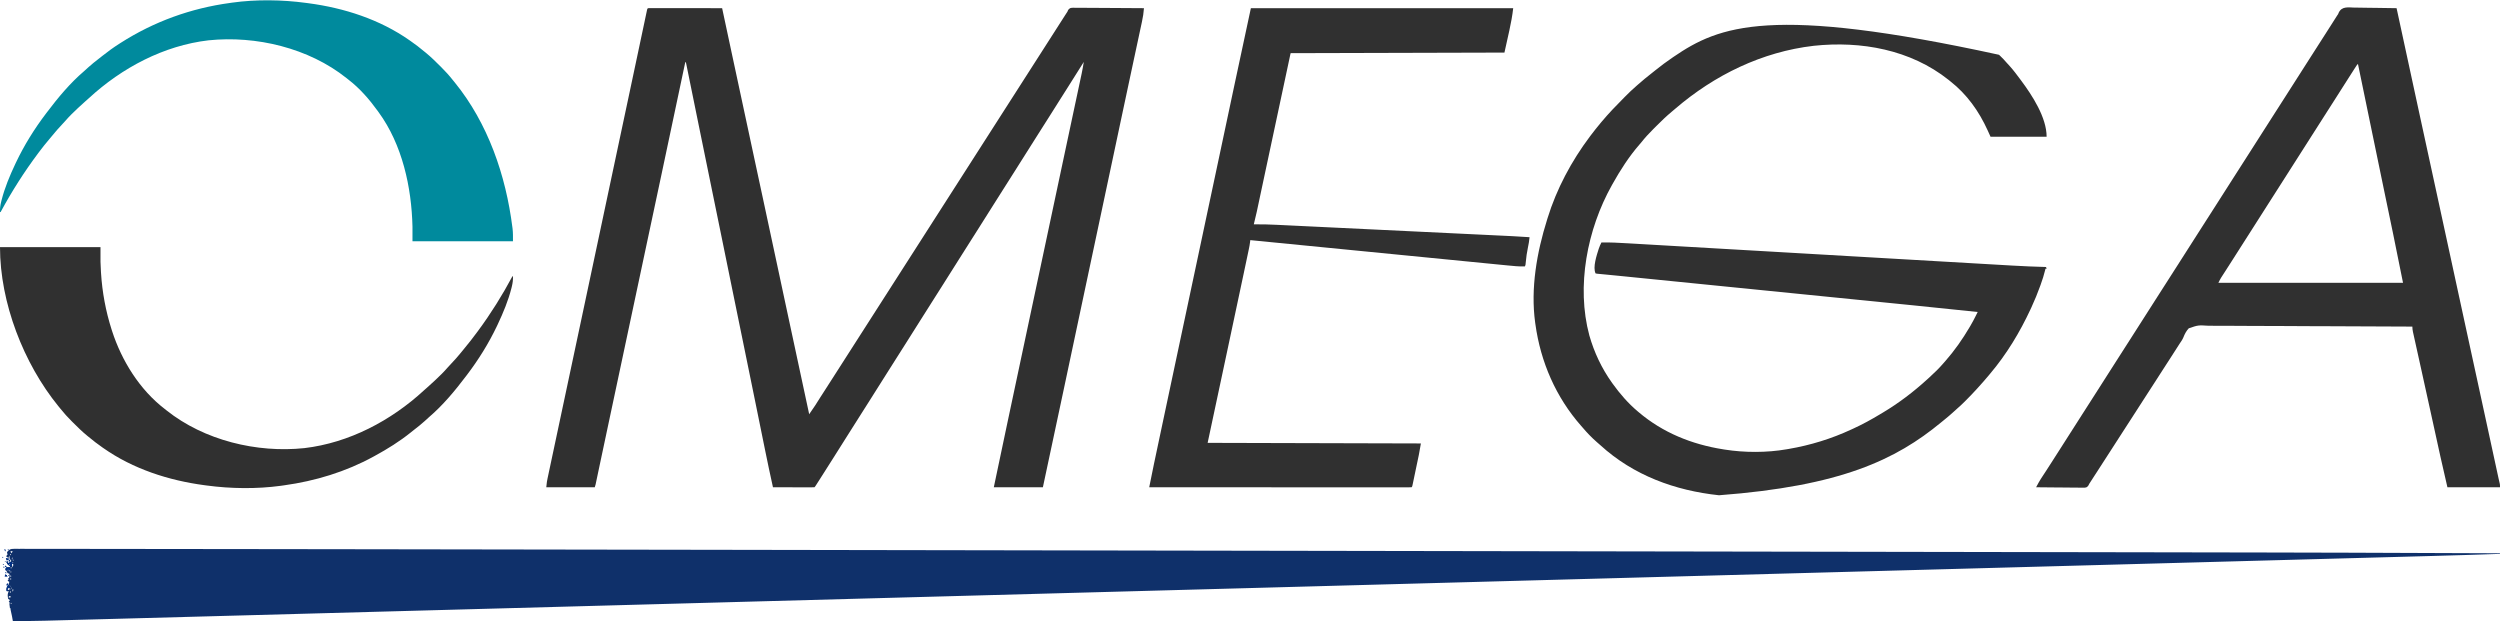 <?xml version="1.0" encoding="UTF-8"?>
<svg version="1.1" xmlns="http://www.w3.org/2000/svg" width="4279" height="1063">
<path d="M0 0 C1.009 -0.009 1.009 -0.009 2.039 -0.019 C4.307 -0.033 6.572 -0.012 8.839 0.009 C10.488 0.006 12.136 0.001 13.784 -0.007 C18.352 -0.02 22.919 -0.003 27.487 0.02 C32.475 0.039 37.463 0.029 42.451 0.023 C51.268 0.016 60.085 0.027 68.902 0.051 C82.187 0.087 95.471 0.094 108.755 0.096 C131.621 0.099 154.487 0.127 177.353 0.168 C200.838 0.21 224.323 0.241 247.809 0.26 C249.317 0.261 250.825 0.262 252.333 0.263 C258.427 0.268 264.521 0.273 270.616 0.278 C335.716 0.328 400.815 0.417 465.915 0.518 C472.205 0.528 478.495 0.538 484.785 0.548 C486.593 0.551 488.4 0.553 490.208 0.556 C529.824 0.618 569.44 0.672 609.056 0.724 C707.615 0.855 806.175 0.993 1249.26 1.742 C1315.098 1.859 1380.935 1.974 1446.773 2.087 C1451.571 2.095 1456.368 2.103 1461.165 2.112 C1481.674 2.147 1502.182 2.182 1522.69 2.217 C1576.566 2.31 1630.442 2.403 1684.318 2.496 C1685.541 2.498 1686.765 2.5 1688.026 2.502 C1766.679 2.638 1845.331 2.776 1923.983 2.914 C1925.853 2.917 1925.853 2.917 1927.76 2.921 C1969.451 2.994 2011.142 3.067 2052.833 3.141 C2090.938 3.208 2129.042 3.275 2167.147 3.342 C2169.037 3.345 2169.037 3.345 2170.966 3.349 C2291.219 3.56 2411.473 3.767 2531.727 3.973 C2538.116 3.984 2544.504 3.995 2550.893 4.006 C2552.158 4.008 2553.422 4.011 2554.724 4.013 C2557.278 4.017 2559.832 4.022 2562.385 4.026 C2566.214 4.032 2570.042 4.039 2573.87 4.046 C2600.598 4.091 2627.325 4.137 2654.052 4.183 C2657.859 4.19 2661.666 4.196 2665.472 4.203 C2743.103 4.336 2820.733 4.47 2898.363 4.605 C2900.195 4.608 2900.195 4.608 2902.064 4.611 C2958.146 4.709 3014.228 4.806 3070.309 4.904 C3076.321 4.915 3082.334 4.925 3088.346 4.936 C3090.746 4.94 3093.147 4.944 3095.547 4.948 C3100.34 4.957 3105.134 4.965 3109.927 4.973 C3112.32 4.977 3114.712 4.982 3117.105 4.986 C3118.88 4.989 3118.88 4.989 3120.691 4.992 C3127.849 5.005 3135.006 5.017 3142.163 5.03 C3195.274 5.122 3248.385 5.215 3301.496 5.306 C3303.234 5.309 3303.234 5.309 3305.008 5.312 C3316.671 5.332 3328.335 5.352 3339.999 5.372 C3345.798 5.382 3351.597 5.392 3357.396 5.402 C3358.541 5.404 3359.686 5.406 3360.866 5.408 C3413.946 5.499 3467.025 5.591 3520.105 5.684 C3521.192 5.686 3522.28 5.688 3523.4 5.69 C3547.173 5.732 3570.947 5.774 3594.72 5.817 C3603.165 5.832 3611.611 5.847 3620.056 5.862 C3622.149 5.865 3624.242 5.869 3626.335 5.873 C3656.624 5.927 3686.912 5.979 3717.201 6.03 C3762.599 6.107 3807.997 6.187 3853.396 6.271 C3854.263 6.272 3855.13 6.274 3856.024 6.276 C3935.789 6.423 4015.553 6.606 4255.232 7.619 C4255.232 7.949 4255.232 8.279 4255.232 8.619 C4214.814 10.053 4174.394 11.27 4133.966 12.36 C4125.558 12.587 4117.15 12.816 4108.742 13.045 C4092.975 13.474 4077.207 13.902 4061.44 14.329 C4045.415 14.763 4029.39 15.197 4013.366 15.633 C4012.343 15.661 4011.32 15.688 4010.266 15.717 C4005.041 15.859 3999.817 16.001 3994.592 16.143 C3956.598 17.176 3918.603 18.207 3880.609 19.237 C3842.131 20.28 3803.652 21.325 3765.174 22.37 C3763.349 22.419 3763.349 22.419 3761.487 22.47 C3750.338 22.773 3739.188 23.075 3728.038 23.378 C3700.083 24.138 3672.129 24.897 3644.174 25.656 C3642.893 25.691 3641.613 25.725 3640.293 25.761 C3577.242 27.473 3514.191 29.184 3451.139 30.894 C3428.951 31.496 3406.764 32.098 3384.576 32.7 C3383.196 32.738 3381.817 32.775 3380.395 32.814 C3316.367 34.551 3252.338 36.289 3188.31 38.027 C3184.117 38.141 3179.924 38.255 3175.731 38.368 C3150.442 39.055 3125.153 39.741 3099.864 40.428 C3036.992 42.135 2974.12 43.842 2911.248 45.548 C2909.817 45.587 2908.386 45.626 2906.911 45.666 C2814.238 48.182 2721.565 50.697 2628.892 53.211 C2627.413 53.251 2625.934 53.292 2624.41 53.333 C2576.383 54.636 2528.356 55.939 2480.329 57.242 C2433.538 58.512 2386.747 59.782 2339.956 61.051 C2337.71 61.112 2337.71 61.112 2335.419 61.174 C2193.449 65.027 2051.479 68.881 1909.509 72.735 C1901.999 72.939 1894.489 73.142 1886.98 73.346 C1876.478 73.631 1865.976 73.917 1855.474 74.202 C1827.063 74.973 1798.652 75.744 1770.241 76.516 C1764.279 76.677 1758.318 76.839 1752.357 77.001 C1661.308 79.473 1570.259 81.944 1479.21 84.416 C1477.063 84.474 1477.063 84.474 1474.873 84.533 C1407.745 86.355 1340.617 88.177 1273.489 89.999 C1270.67 90.076 1267.851 90.152 1265.032 90.229 C1239.783 90.914 1214.535 91.599 1189.286 92.284 C1128.073 93.946 1066.861 95.607 1005.649 97.269 C1002.872 97.344 1000.095 97.42 997.318 97.495 C986.24 97.796 975.162 98.096 964.085 98.397 C891.502 100.367 818.918 102.338 746.335 104.307 C745.052 104.342 743.768 104.377 742.446 104.413 C714.412 105.173 686.377 105.934 658.342 106.694 C648.388 106.965 638.433 107.235 628.478 107.505 C626.01 107.572 623.542 107.639 621.075 107.706 C582.705 108.747 544.335 109.788 505.965 110.83 C468.015 111.86 430.066 112.89 392.116 113.919 C386.852 114.062 381.587 114.205 376.323 114.347 C375.293 114.375 374.263 114.403 373.201 114.432 C359.232 114.811 345.263 115.19 331.293 115.57 C286.408 116.789 241.523 118.004 196.637 119.206 C187.904 119.44 179.17 119.674 170.436 119.909 C150.557 120.443 130.677 120.975 110.796 121.499 C102.349 121.722 93.902 121.946 85.456 122.173 C78.408 122.363 71.36 122.55 64.312 122.734 C60.751 122.827 57.191 122.921 53.63 123.018 C35.156 123.52 16.711 123.715 -1.768 123.619 C-1.9 122.883 -2.031 122.148 -2.166 121.391 C-2.342 120.415 -2.517 119.44 -2.698 118.435 C-2.87 117.473 -3.043 116.511 -3.221 115.519 C-3.862 112.123 -4.61 108.76 -5.401 105.396 C-5.768 103.619 -5.768 103.619 -5.768 101.619 C-6.098 101.619 -6.428 101.619 -6.768 101.619 C-7.647 95.466 -7.647 95.466 -7.768 93.619 C-7.273 93.124 -7.273 93.124 -6.768 92.619 C-7.428 91.959 -8.088 91.299 -8.768 90.619 C-8.108 89.629 -7.448 88.639 -6.768 87.619 C-7.758 86.959 -8.748 86.299 -9.768 85.619 C-10.846 80.563 -11.262 77.314 -8.768 72.619 C-9.758 72.619 -10.748 72.619 -11.768 72.619 C-12.876 69.296 -12.701 67.927 -11.768 64.619 C-11.108 63.959 -10.448 63.299 -9.768 62.619 C-9.054 60.635 -8.382 58.636 -7.768 56.619 C-8.758 55.959 -9.748 55.299 -10.768 54.619 C-10.273 53.938 -9.778 53.258 -9.268 52.556 C-7.465 49.024 -7.538 46.532 -7.768 42.619 C-8.758 42.289 -9.748 41.959 -10.768 41.619 C-11.831 39.744 -11.831 39.744 -12.768 37.619 C-13.428 36.629 -14.088 35.639 -14.768 34.619 C-14.108 33.629 -13.448 32.639 -12.768 31.619 C-9.643 31.431 -9.643 31.431 -6.768 31.619 C-6.768 30.629 -6.768 29.639 -6.768 28.619 C-7.387 28.371 -8.006 28.124 -8.643 27.869 C-11.119 26.413 -11.719 25.241 -12.768 22.619 C-12.108 21.959 -11.448 21.299 -10.768 20.619 C-10.438 21.939 -10.108 23.259 -9.768 24.619 C-7.213 23.336 -7.213 23.336 -4.768 21.619 C-4.768 20.629 -4.768 19.639 -4.768 18.619 C-5.428 18.619 -6.088 18.619 -6.768 18.619 C-7.893 13.869 -7.893 13.869 -6.768 11.619 C-7.428 12.279 -8.088 12.939 -8.768 13.619 C-8.768 14.279 -8.768 14.939 -8.768 15.619 C-10.088 14.959 -11.408 14.299 -12.768 13.619 C-12.768 11.619 -12.768 11.619 -10.768 9.619 C-10.995 9.021 -11.222 8.423 -11.456 7.806 C-11.559 7.084 -11.662 6.363 -11.768 5.619 C-8.127 1.021 -5.8 -0.006 0 0 Z M-5.768 3.619 C-5.438 4.939 -5.108 6.259 -4.768 7.619 C-3.778 6.629 -2.788 5.639 -1.768 4.619 C-3.088 4.289 -4.408 3.959 -5.768 3.619 Z M-1.768 7.619 C-0.768 9.619 -0.768 9.619 -0.768 9.619 Z M-5.768 8.619 C-6.098 9.279 -6.428 9.939 -6.768 10.619 C-6.108 10.619 -5.448 10.619 -4.768 10.619 C-5.098 9.959 -5.428 9.299 -5.768 8.619 Z M-2.768 14.619 C-3.098 15.279 -3.428 15.939 -3.768 16.619 C-3.108 16.619 -2.448 16.619 -1.768 16.619 C-2.098 15.959 -2.428 15.299 -2.768 14.619 Z M-4.768 16.619 C-3.768 18.619 -3.768 18.619 -3.768 18.619 Z M-2.768 18.619 C-2.108 19.279 -1.448 19.939 -0.768 20.619 C-0.768 19.959 -0.768 19.299 -0.768 18.619 C-1.428 18.619 -2.088 18.619 -2.768 18.619 Z M-2.768 22.619 C-2.768 23.279 -2.768 23.939 -2.768 24.619 C-2.108 24.289 -1.448 23.959 -0.768 23.619 C-1.428 23.289 -2.088 22.959 -2.768 22.619 Z M-7.768 25.619 C-8.098 26.279 -8.428 26.939 -8.768 27.619 C-8.108 27.619 -7.448 27.619 -6.768 27.619 C-7.098 26.959 -7.428 26.299 -7.768 25.619 Z M-3.768 25.619 C-3.438 27.599 -3.108 29.579 -2.768 31.619 C-1.66 29.736 -1.66 29.736 -0.768 27.619 C-1.098 26.959 -1.428 26.299 -1.768 25.619 C-2.428 25.619 -3.088 25.619 -3.768 25.619 Z M-5.768 31.619 C-5.768 32.279 -5.768 32.939 -5.768 33.619 C-4.778 33.289 -3.788 32.959 -2.768 32.619 C-3.758 32.289 -4.748 31.959 -5.768 31.619 Z M-9.768 34.619 C-10.428 35.279 -11.088 35.939 -11.768 36.619 C-10.778 36.619 -9.788 36.619 -8.768 36.619 C-9.098 35.959 -9.428 35.299 -9.768 34.619 Z M-5.768 35.619 C-4.768 37.619 -4.768 37.619 -4.768 37.619 Z M-8.768 36.619 C-8.438 37.279 -8.108 37.939 -7.768 38.619 C-7.108 38.289 -6.448 37.959 -5.768 37.619 C-6.758 37.289 -7.748 36.959 -8.768 36.619 Z M-3.768 37.619 C-2.768 39.619 -2.768 39.619 -2.768 39.619 Z M-5.768 38.619 C-5.768 39.279 -5.768 39.939 -5.768 40.619 C-5.108 40.289 -4.448 39.959 -3.768 39.619 C-4.428 39.289 -5.088 38.959 -5.768 38.619 Z M-3.768 42.619 C-2.768 45.619 -2.768 45.619 -2.768 45.619 Z M-6.768 45.619 C-6.768 46.279 -6.768 46.939 -6.768 47.619 C-5.778 47.289 -4.788 46.959 -3.768 46.619 C-4.758 46.289 -5.748 45.959 -6.768 45.619 Z M-3.768 47.619 C-2.768 49.619 -2.768 49.619 -2.768 49.619 Z M-6.768 50.619 C-6.768 51.279 -6.768 51.939 -6.768 52.619 C-5.778 52.289 -4.788 51.959 -3.768 51.619 C-4.758 51.289 -5.748 50.959 -6.768 50.619 Z M-6.768 57.619 C-5.768 60.619 -5.768 60.619 -5.768 60.619 Z M-3.768 57.619 C-2.768 59.619 -2.768 59.619 -2.768 59.619 Z M-6.768 62.619 C-7.428 63.279 -8.088 63.939 -8.768 64.619 C-7.778 64.619 -6.788 64.619 -5.768 64.619 C-6.098 63.959 -6.428 63.299 -6.768 62.619 Z M-9.768 65.619 C-9.768 66.279 -9.768 66.939 -9.768 67.619 C-10.758 68.114 -10.758 68.114 -11.768 68.619 C-10.283 69.609 -10.283 69.609 -8.768 70.619 C-8.108 69.959 -7.448 69.299 -6.768 68.619 C-7.758 67.629 -8.748 66.639 -9.768 65.619 Z M-4.768 66.619 C-5.098 67.939 -5.428 69.259 -5.768 70.619 C-5.108 69.299 -4.448 67.979 -3.768 66.619 C-4.098 66.619 -4.428 66.619 -4.768 66.619 Z M-2.768 69.619 C-2.438 70.939 -2.108 72.259 -1.768 73.619 C-1.438 72.299 -1.108 70.979 -0.768 69.619 C-1.428 69.619 -2.088 69.619 -2.768 69.619 Z M0.232 70.619 C1.232 72.619 1.232 72.619 1.232 72.619 Z M-6.768 72.619 C-6.768 73.609 -6.768 74.599 -6.768 75.619 C-6.108 74.959 -5.448 74.299 -4.768 73.619 C-5.428 73.289 -6.088 72.959 -6.768 72.619 Z M-6.768 80.619 C-7.758 81.114 -7.758 81.114 -8.768 81.619 C-8.768 82.279 -8.768 82.939 -8.768 83.619 C-7.448 83.289 -6.128 82.959 -4.768 82.619 C-5.428 81.959 -6.088 81.299 -6.768 80.619 Z M-4.768 85.619 C-3.768 87.619 -3.768 87.619 -3.768 87.619 Z M-2.768 87.619 C-2.768 90.619 -2.768 90.619 -2.768 90.619 Z M-5.768 92.619 C-5.438 93.279 -5.108 93.939 -4.768 94.619 C-4.438 93.959 -4.108 93.299 -3.768 92.619 C-4.428 92.619 -5.088 92.619 -5.768 92.619 Z " fill="#0F306A" transform="translate(23.768,939.381)"/>
<path d="M0 0 C1.403 0.001 1.403 0.001 2.835 0.003 C3.905 0.001 4.975 0 6.078 -0.001 C7.262 0.002 8.445 0.006 9.665 0.01 C11.524 0.009 11.524 0.009 13.419 0.009 C16.826 0.01 20.233 0.015 23.64 0.022 C27.197 0.028 30.753 0.028 34.31 0.03 C41.05 0.033 47.79 0.041 54.529 0.051 C62.2 0.062 69.871 0.068 77.542 0.073 C93.326 0.083 109.11 0.101 124.894 0.123 C125.12 1.184 125.12 1.184 125.351 2.266 C130.467 26.219 135.586 50.171 140.706 74.123 C140.91 75.076 141.113 76.029 141.323 77.01 C155.362 142.683 169.455 208.344 183.581 273.998 C187.209 290.861 190.837 307.724 194.464 324.588 C194.685 325.618 194.907 326.647 195.135 327.708 C204.442 370.985 213.707 414.271 222.956 457.561 C223.216 458.778 223.216 458.778 223.482 460.02 C224.176 463.272 224.871 466.523 225.566 469.775 C227.425 478.477 229.284 487.179 231.144 495.881 C231.389 497.028 231.389 497.028 231.639 498.198 C241.128 542.606 250.672 587.001 260.222 631.395 C264.791 652.635 269.346 673.878 273.894 695.123 C279.204 687.616 279.204 687.616 284.253 679.932 C284.805 679.059 285.358 678.186 285.927 677.287 C286.777 675.937 286.777 675.937 287.644 674.561 C288.877 672.611 290.112 670.662 291.347 668.713 C291.949 667.761 292.552 666.81 293.173 665.83 C295.557 662.079 297.972 658.349 300.394 654.623 C304.491 648.312 308.545 641.974 312.581 635.623 C322.174 620.527 331.783 605.44 341.519 590.436 C346.17 583.267 350.761 576.061 355.344 568.848 C364.351 554.678 373.38 540.521 382.519 526.436 C387.17 519.267 391.761 512.061 396.344 504.848 C405.351 490.678 414.38 476.521 423.519 462.436 C428.17 455.267 432.761 448.061 437.344 440.848 C446.351 426.678 455.38 412.521 464.519 398.436 C469.17 391.267 473.761 384.061 478.344 376.848 C487.351 362.678 496.38 348.521 505.519 334.436 C510.17 327.267 514.761 320.061 519.344 312.848 C528.351 298.678 537.38 284.521 546.519 270.436 C551.17 263.267 555.761 256.061 560.344 248.848 C569.351 234.678 578.38 220.521 587.519 206.436 C592.17 199.267 596.761 192.061 601.344 184.848 C610.351 170.678 619.38 156.521 628.519 142.436 C633.17 135.267 637.761 128.061 642.344 120.848 C651.351 106.678 660.38 92.521 669.519 78.436 C674.17 71.267 678.761 64.061 683.344 56.848 C692.562 42.346 701.812 27.865 711.144 13.436 C711.573 12.771 712.003 12.107 712.445 11.423 C713.591 9.654 714.738 7.886 715.894 6.123 C716.546 4.602 716.546 4.602 717.212 3.05 C720.289 -0.308 720.857 -0.337 725.196 -0.598 C727.466 -0.616 729.736 -0.6 732.006 -0.558 C733.245 -0.559 734.484 -0.56 735.761 -0.561 C739.156 -0.557 742.549 -0.527 745.944 -0.485 C749.493 -0.448 753.042 -0.444 756.59 -0.437 C763.309 -0.419 770.027 -0.369 776.745 -0.309 C784.394 -0.242 792.044 -0.209 799.693 -0.179 C815.427 -0.116 831.16 -0.011 846.894 0.123 C846.364 7.914 845.176 15.373 843.518 22.998 C843.274 24.144 843.031 25.29 842.78 26.47 C842.108 29.62 841.431 32.769 840.752 35.917 C840.019 39.323 839.293 42.73 838.566 46.137 C837.305 52.045 836.04 57.952 834.771 63.858 C832.739 73.318 830.716 82.78 828.695 92.243 C828 95.498 827.304 98.753 826.609 102.009 C826.435 102.821 826.261 103.634 826.082 104.471 C824.835 110.311 823.585 116.15 822.336 121.989 C817.522 144.484 812.728 166.983 807.952 189.486 C807.792 190.243 807.631 191 807.466 191.779 C805.69 200.147 803.915 208.515 802.14 216.883 C799.06 231.401 795.978 245.918 792.896 260.436 C792.414 262.705 791.932 264.974 791.451 267.243 C785.046 297.411 778.634 327.577 772.219 357.743 C762.679 402.604 753.146 447.468 743.621 492.332 C742.645 496.928 741.669 501.524 740.694 506.119 C734.24 536.513 727.788 566.907 721.338 597.302 C717.836 613.805 714.334 630.308 710.831 646.811 C710.67 647.572 710.508 648.333 710.342 649.117 C698.24 706.129 686.088 763.13 673.894 820.123 C646.174 820.123 618.454 820.123 589.894 820.123 C597.777 782.662 605.667 745.202 613.581 707.748 C613.849 706.48 614.117 705.213 614.393 703.907 C627.466 642.038 640.64 580.191 653.817 518.344 C660.534 486.82 667.24 455.294 673.941 423.767 C674.768 419.874 675.596 415.98 676.424 412.087 C678.611 401.797 680.798 391.507 682.985 381.217 C687.428 360.314 691.871 339.411 696.316 318.508 C696.881 315.849 697.446 313.19 698.011 310.531 C698.151 309.873 698.291 309.215 698.436 308.536 C700.253 299.989 702.07 291.441 703.886 282.893 C705.273 276.37 706.659 269.846 708.046 263.322 C708.184 262.675 708.321 262.027 708.463 261.36 C712.662 241.605 716.869 221.851 721.08 202.098 C722.193 196.875 723.306 191.652 724.419 186.428 C724.574 185.699 724.729 184.97 724.889 184.219 C725.666 180.574 726.442 176.928 727.219 173.283 C728.874 165.511 730.531 157.738 732.191 149.967 C733.449 144.071 734.705 138.176 735.96 132.28 C736.473 129.869 736.988 127.458 737.503 125.047 C738.21 121.741 738.914 118.435 739.616 115.128 C739.819 114.183 740.022 113.238 740.231 112.264 C741.647 105.58 742.816 98.87 743.894 92.123 C743.471 92.801 743.049 93.479 742.614 94.178 C734.55 107.119 726.433 120.024 718.233 132.881 C713.585 140.171 708.974 147.484 704.361 154.796 C701.373 159.534 698.38 164.269 695.389 169.005 C692.913 172.925 690.437 176.846 687.964 180.768 C682.034 190.167 676.08 199.551 670.109 208.924 C664.839 217.202 659.596 225.496 654.361 233.796 C651.874 237.74 649.383 241.681 646.894 245.623 C645.894 247.206 644.894 248.79 643.894 250.373 C640.894 255.123 640.894 255.123 637.894 259.873 C637.399 260.657 636.904 261.44 636.394 262.247 C635.392 263.833 634.391 265.419 633.389 267.005 C630.913 270.925 628.437 274.846 625.964 278.768 C620.034 288.167 614.08 297.551 608.109 306.924 C602.839 315.202 597.596 323.496 592.361 331.796 C589.874 335.74 587.383 339.681 584.894 343.623 C583.894 345.206 582.894 346.79 581.894 348.373 C579.894 351.54 577.894 354.706 575.894 357.873 C575.399 358.657 574.904 359.44 574.394 360.247 C573.392 361.833 572.391 363.419 571.389 365.005 C568.913 368.925 566.437 372.846 563.964 376.768 C558.034 386.167 552.08 395.551 546.109 404.924 C540.839 413.202 535.596 421.496 530.361 429.796 C527.874 433.74 525.383 437.681 522.894 441.623 C521.894 443.206 520.894 444.79 519.894 446.373 C517.894 449.54 515.894 452.706 513.894 455.873 C513.399 456.657 512.904 457.44 512.394 458.247 C511.392 459.833 510.391 461.419 509.389 463.005 C506.913 466.925 504.437 470.846 501.964 474.768 C496.034 484.167 490.08 493.551 484.109 502.924 C478.839 511.202 473.596 519.496 468.361 527.796 C465.874 531.74 463.383 535.681 460.894 539.623 C459.894 541.206 458.894 542.79 457.894 544.373 C455.894 547.54 453.894 550.706 451.894 553.873 C451.399 554.657 450.904 555.44 450.394 556.247 C449.392 557.833 448.391 559.419 447.389 561.005 C444.913 564.925 442.437 568.846 439.964 572.768 C434.034 582.167 428.08 591.551 422.109 600.924 C416.839 609.202 411.596 617.496 406.361 625.796 C403.874 629.74 401.383 633.681 398.894 637.623 C397.894 639.206 396.894 640.79 395.894 642.373 C393.894 645.54 391.894 648.706 389.894 651.873 C389.399 652.657 388.904 653.44 388.394 654.247 C387.392 655.833 386.391 657.419 385.389 659.005 C382.913 662.925 380.437 666.846 377.964 670.768 C372.034 680.167 366.08 689.551 360.109 698.924 C354.839 707.202 349.596 715.496 344.361 723.796 C341.874 727.74 339.383 731.681 336.894 735.623 C335.894 737.206 334.894 738.79 333.894 740.373 C331.894 743.54 329.894 746.706 327.894 749.873 C327.399 750.657 326.904 751.44 326.394 752.247 C325.392 753.833 324.391 755.419 323.389 757.005 C320.913 760.925 318.437 764.846 315.964 768.768 C308.306 780.907 300.613 793.023 292.894 805.123 C292.406 805.887 291.918 806.652 291.416 807.439 C290.139 809.439 288.861 811.438 287.581 813.436 C286.884 814.525 286.186 815.614 285.468 816.736 C283.894 819.123 283.894 819.123 282.894 820.123 C280.685 820.217 278.473 820.24 276.262 820.237 C275.57 820.237 274.877 820.237 274.164 820.237 C271.864 820.236 269.564 820.229 267.265 820.221 C265.674 820.219 264.084 820.217 262.493 820.216 C258.3 820.213 254.106 820.203 249.912 820.192 C244.884 820.18 239.857 820.175 234.829 820.169 C227.184 820.16 219.539 820.141 211.894 820.123 C207.172 798.845 202.669 777.532 198.341 756.171 C197.525 752.147 196.706 748.123 195.887 744.099 C194.488 737.22 193.09 730.341 191.694 723.461 C189.481 712.559 187.264 701.658 185.047 690.758 C184.861 689.844 184.675 688.93 184.483 687.988 C183.544 683.37 182.604 678.753 181.665 674.135 C180.913 670.437 180.161 666.74 179.409 663.042 C172.95 631.285 166.46 599.535 159.946 567.789 C157.694 556.819 155.444 545.848 153.194 534.877 C152.819 533.046 152.819 533.046 152.436 531.178 C148.133 510.192 143.844 489.203 139.562 468.213 C139.405 467.446 139.249 466.679 139.087 465.889 C136.85 454.922 134.613 443.955 132.376 432.987 C129.665 419.695 126.953 406.403 124.241 393.111 C124.085 392.346 123.929 391.58 123.768 390.791 C116.565 355.493 109.336 320.201 102.095 284.911 C96.532 257.803 90.987 230.692 85.468 203.576 C84.278 197.731 83.088 191.885 81.897 186.04 C81.73 185.221 81.563 184.401 81.391 183.556 C80.719 180.258 80.048 176.96 79.376 173.661 C77.396 163.946 75.42 154.23 73.447 144.513 C72.218 138.462 70.986 132.41 69.753 126.36 C69.036 122.845 68.321 119.33 67.609 115.814 C66.834 111.987 66.054 108.161 65.272 104.336 C65.044 103.203 64.816 102.07 64.58 100.903 C64.267 99.373 64.267 99.373 63.947 97.813 C63.766 96.925 63.586 96.038 63.4 95.123 C63.079 93.138 63.079 93.138 61.894 92.123 C61.634 93.351 61.375 94.579 61.108 95.844 C47.835 158.739 34.527 221.626 21.144 284.498 C20.989 285.226 20.834 285.954 20.674 286.704 C17.661 300.857 14.648 315.01 11.634 329.162 C7.179 350.086 2.725 371.011 -1.728 391.936 C-1.884 392.672 -2.041 393.408 -2.202 394.166 C-4.095 403.061 -5.987 411.955 -7.879 420.85 C-8.979 426.02 -10.079 431.19 -11.179 436.36 C-22.538 489.741 -33.888 543.124 -45.236 596.508 C-49.137 614.862 -53.04 633.215 -56.942 651.569 C-57.996 656.524 -59.049 661.478 -60.103 666.432 C-60.325 667.476 -60.325 667.476 -60.551 668.541 C-61.146 671.341 -61.741 674.14 -62.337 676.939 C-63.939 684.476 -65.542 692.013 -67.145 699.55 C-74.753 735.32 -74.753 735.32 -82.336 771.096 C-82.862 773.587 -83.389 776.077 -83.917 778.567 C-85.758 787.268 -85.758 787.268 -87.596 795.971 C-88.361 799.6 -89.128 803.229 -89.896 806.857 C-90.111 807.882 -90.326 808.906 -90.548 809.962 C-90.742 810.878 -90.936 811.795 -91.136 812.739 C-91.301 813.522 -91.466 814.305 -91.636 815.111 C-92.106 817.123 -92.106 817.123 -93.106 820.123 C-120.496 820.123 -147.886 820.123 -176.106 820.123 C-174.981 809.998 -174.981 809.998 -174.067 805.694 C-173.861 804.713 -173.654 803.732 -173.442 802.721 C-173.104 801.147 -173.104 801.147 -172.759 799.541 C-172.399 797.836 -172.399 797.836 -172.031 796.097 C-171.369 792.969 -170.703 789.842 -170.036 786.716 C-169.318 783.35 -168.605 779.984 -167.892 776.618 C-166.659 770.801 -165.422 764.985 -164.184 759.169 C-162.373 750.666 -160.567 742.162 -158.762 733.658 C-155.533 718.441 -152.298 703.225 -149.061 688.01 C-146.901 677.861 -144.743 667.712 -142.587 657.562 C-142.378 656.577 -142.378 656.577 -142.164 655.572 C-141.471 652.309 -140.777 649.045 -140.084 645.781 C-136.527 629.041 -132.969 612.302 -129.409 595.563 C-129.27 594.913 -129.132 594.263 -128.99 593.593 C-128.428 590.955 -127.867 588.317 -127.306 585.679 C-119.807 550.426 -112.319 515.171 -104.834 479.914 C-103.857 475.311 -102.879 470.708 -101.902 466.105 C-97.303 444.444 -92.705 422.784 -88.106 401.123 C-82.857 376.394 -77.607 351.665 -72.356 326.936 C-72.195 326.177 -72.034 325.417 -71.868 324.635 C-64.617 290.485 -57.365 256.334 -50.106 222.186 C-49.965 221.521 -49.824 220.856 -49.678 220.171 C-46.482 205.133 -43.284 190.094 -40.084 175.055 C-38.995 169.936 -37.906 164.817 -36.817 159.697 C-36.548 158.432 -36.279 157.167 -36.002 155.864 C-31.962 136.868 -27.933 117.87 -23.91 98.871 C-22.791 93.588 -21.671 88.305 -20.551 83.023 C-20.395 82.286 -20.239 81.55 -20.078 80.791 C-19.298 77.109 -18.517 73.426 -17.736 69.744 C-16.064 61.861 -14.395 53.978 -12.729 46.094 C-11.471 40.14 -10.209 34.187 -8.945 28.235 C-8.426 25.785 -7.908 23.335 -7.391 20.885 C-6.687 17.549 -5.979 14.214 -5.27 10.879 C-5.064 9.895 -4.857 8.91 -4.644 7.895 C-4.455 7.009 -4.265 6.123 -4.07 5.21 C-3.907 4.439 -3.744 3.669 -3.576 2.875 C-2.898 0.346 -2.654 0.155 0 0 Z " fill="#303030" transform="translate(1111.106,13.877)"/>
<path d="M0 0 C0.65 0.602 1.3 1.203 1.97 1.823 C5.895 5.511 9.508 9.364 13.015 13.451 C14.85 15.584 16.767 17.631 18.688 19.688 C25.123 26.834 30.836 34.533 36.562 42.25 C37.067 42.924 37.571 43.598 38.091 44.293 C56.795 69.43 81.562 107.289 81.562 140.25 C49.883 140.25 18.203 140.25 -14.438 140.25 C-16.913 134.805 -16.913 134.805 -19.438 129.25 C-34.37 96.449 -54.857 67.645 -83.438 45.25 C-84.88 44.082 -84.88 44.082 -86.352 42.891 C-151.409 -8.826 -236.075 -24.02 -317.092 -15.359 C-405.381 -5.134 -486.926 34.706 -553.991 92.305 C-556.168 94.171 -558.357 96.021 -560.561 97.854 C-569.368 105.219 -577.58 113.082 -585.671 121.223 C-587.758 123.321 -589.856 125.408 -591.955 127.494 C-599.246 134.778 -606.07 142.139 -612.438 150.25 C-613.36 151.341 -614.29 152.425 -615.23 153.5 C-633.244 174.188 -648.101 197.337 -661.438 221.25 C-661.824 221.936 -662.21 222.621 -662.607 223.328 C-704.763 298.598 -723.83 396.228 -701.096 480.476 C-692.809 509.492 -679.974 536.699 -662.438 561.25 C-662.034 561.818 -661.631 562.385 -661.216 562.97 C-648.97 580.08 -634.558 596.693 -618.438 610.25 C-617.879 610.726 -617.321 611.202 -616.745 611.693 C-575.365 646.847 -525.724 666.808 -472.438 675.25 C-471.428 675.417 -470.418 675.583 -469.377 675.755 C-435.425 681.124 -397.285 681.167 -363.438 675.25 C-362.228 675.046 -361.019 674.842 -359.772 674.632 C-322.436 668.218 -286.799 657.229 -252.438 641.25 C-251.407 640.778 -250.376 640.307 -249.314 639.821 C-233.439 632.545 -218.378 624.277 -203.438 615.25 C-201.826 614.291 -200.214 613.332 -198.602 612.375 C-171.243 596.026 -145.951 576.732 -122.438 555.25 C-121.448 554.354 -120.459 553.458 -119.469 552.562 C-110.633 544.545 -102.195 536.323 -94.438 527.25 C-93.588 526.29 -92.739 525.329 -91.863 524.34 C-76.028 506.343 -62.38 486.83 -50.25 466.188 C-49.68 465.218 -49.109 464.249 -48.521 463.251 C-45.402 457.875 -42.483 452.437 -39.725 446.869 C-39.407 446.229 -39.088 445.589 -38.76 444.929 C-37.985 443.37 -37.211 441.81 -36.438 440.25 C-73.166 436.349 -109.905 432.557 -146.657 428.878 C-152.686 428.274 -158.716 427.669 -164.745 427.064 C-177.034 425.83 -189.323 424.598 -201.611 423.367 C-213.756 422.15 -225.9 420.933 -238.044 419.714 C-239.19 419.599 -239.19 419.599 -240.36 419.482 C-244.243 419.093 -248.126 418.703 -252.009 418.313 C-279.339 415.572 -306.668 412.831 -333.999 410.091 C-340.581 409.431 -347.163 408.772 -353.746 408.112 C-354.97 407.989 -354.97 407.989 -356.22 407.864 C-375.221 405.959 -394.222 404.053 -413.223 402.148 C-414.038 402.066 -414.853 401.984 -415.693 401.9 C-434.352 400.029 -453.011 398.158 -471.67 396.286 C-472.457 396.207 -473.244 396.128 -474.054 396.047 C-488.219 394.626 -488.219 394.626 -495.301 393.916 C-513.597 392.081 -531.893 390.246 -550.189 388.412 C-561.661 387.262 -573.134 386.112 -584.606 384.961 C-591.197 384.3 -597.789 383.64 -604.38 382.979 C-605.616 382.855 -606.851 382.731 -608.124 382.604 C-610.561 382.36 -612.997 382.116 -615.434 381.872 C-621.167 381.297 -626.899 380.721 -632.632 380.141 C-634.785 379.924 -636.939 379.706 -639.092 379.489 C-640.13 379.384 -641.167 379.279 -642.236 379.171 C-648.332 378.557 -654.429 377.958 -660.527 377.373 C-664.253 377.014 -667.978 376.649 -671.704 376.283 C-673.414 376.117 -675.124 375.954 -676.835 375.795 C-679.136 375.581 -681.434 375.355 -683.733 375.127 C-685.013 375.005 -686.294 374.883 -687.613 374.757 C-688.545 374.59 -689.477 374.422 -690.438 374.25 C-695.614 363.897 -688.415 342.751 -685.085 332.17 C-683.803 328.371 -682.257 324.821 -680.438 321.25 C-665.434 320.97 -650.525 321.791 -635.552 322.676 C-631.922 322.89 -628.291 323.097 -624.66 323.305 C-618.313 323.67 -611.965 324.038 -605.618 324.409 C-596.178 324.961 -586.738 325.506 -577.298 326.051 C-561.406 326.967 -545.514 327.889 -529.622 328.812 C-507.9 330.075 -486.177 331.332 -464.455 332.586 C-454.319 333.172 -444.183 333.757 -434.047 334.343 C-433.032 334.402 -432.017 334.46 -430.972 334.521 C-406.842 335.916 -382.713 337.314 -358.583 338.712 C-357 338.804 -357 338.804 -355.386 338.897 C-345.767 339.455 -336.148 340.012 -326.53 340.57 C-303.015 341.933 -279.501 343.295 -255.987 344.657 C-254.934 344.718 -253.881 344.779 -252.797 344.842 C-228.734 346.236 -204.67 347.629 -180.607 349.02 C-179.593 349.079 -178.58 349.137 -177.536 349.198 C-167.415 349.783 -157.294 350.368 -147.173 350.952 C-125.486 352.205 -103.799 353.461 -82.112 354.72 C-66.292 355.639 -50.472 356.556 -34.652 357.469 C-25.276 358.011 -15.899 358.555 -6.523 359.102 C-0.235 359.469 6.054 359.832 12.343 360.194 C15.909 360.399 19.476 360.605 23.042 360.815 C42.211 361.94 61.369 362.72 80.562 363.25 C80.892 364.24 81.222 365.23 81.562 366.25 C80.903 366.25 80.243 366.25 79.562 366.25 C79.405 366.944 79.247 367.639 79.084 368.354 C77.081 376.788 74.424 384.908 71.5 393.062 C71.259 393.738 71.018 394.413 70.77 395.109 C66.25 407.743 61.211 420.074 55.562 432.25 C55.097 433.257 54.632 434.264 54.153 435.302 C35.713 475.009 12.915 512.779 -15.438 546.25 C-16.33 547.316 -17.222 548.382 -18.113 549.449 C-23.752 556.176 -29.513 562.772 -35.438 569.25 C-36.293 570.199 -37.149 571.148 -38.031 572.125 C-44.081 578.794 -50.331 585.247 -56.688 591.625 C-57.432 592.374 -58.176 593.123 -58.943 593.895 C-63.047 597.987 -67.242 601.908 -71.633 605.691 C-74.054 607.783 -76.4 609.954 -78.75 612.125 C-83.184 616.164 -87.718 620.025 -92.387 623.789 C-94.61 625.583 -96.819 627.389 -99.02 629.211 C-176.516 693.208 -270.836 738.231 -479.207 753.941 C-554.546 745.898 -625.589 719.918 -682.117 668.352 C-684.131 666.527 -686.179 664.759 -688.25 663 C-696.939 655.424 -704.998 647.045 -712.438 638.25 C-713.293 637.283 -714.149 636.316 -715.031 635.32 C-758.302 586.24 -784.548 525.86 -793.438 461.25 C-793.569 460.335 -793.7 459.421 -793.835 458.479 C-801.925 399.797 -790.976 338.132 -773.438 282.25 C-773.158 281.341 -772.879 280.432 -772.591 279.496 C-757.196 229.554 -731.71 181.954 -700.438 140.25 C-699.979 139.638 -699.52 139.026 -699.047 138.396 C-693.368 130.859 -687.491 123.489 -681.438 116.25 C-680.997 115.723 -680.557 115.197 -680.103 114.654 C-667.949 100.166 -654.911 86.633 -641.562 73.25 C-640.975 72.659 -640.387 72.069 -639.781 71.46 C-633.51 65.168 -627.225 58.99 -620.438 53.25 C-619.245 52.205 -618.055 51.158 -616.867 50.109 C-609.725 43.849 -602.468 37.805 -594.957 31.992 C-592.554 30.131 -590.18 28.24 -587.824 26.32 C-578.653 18.85 -569.203 11.922 -559.438 5.25 C-558.549 4.641 -557.661 4.033 -556.746 3.406 C-478.557 -49.969 -390.915 -85.203 0 0 Z " fill="#303030" transform="translate(3421.438,93.75)"/>
<path d="M0 0 C2.075 0.019 4.15 0.033 6.225 0.043 C11.673 0.081 17.118 0.179 22.565 0.29 C28.128 0.392 33.692 0.438 39.256 0.488 C50.163 0.595 61.067 0.766 71.973 0.977 C72.175 1.917 72.377 2.857 72.586 3.826 C85.031 61.66 97.542 119.479 110.098 177.289 C110.273 178.097 110.449 178.905 110.629 179.738 C114.017 195.334 117.404 210.93 120.792 226.526 C127.137 255.734 133.48 284.943 139.82 314.152 C140.673 318.082 141.526 322.012 142.379 325.942 C149.108 356.939 155.832 387.938 162.551 418.938 C162.873 420.425 163.195 421.912 163.518 423.4 C164.978 430.138 166.438 436.876 167.899 443.614 C168.552 446.627 169.205 449.64 169.858 452.653 C170.184 454.16 170.511 455.667 170.837 457.174 C178.386 492.007 185.939 526.84 193.512 561.668 C193.666 562.379 193.821 563.089 193.98 563.821 C196.617 575.949 199.254 588.076 201.892 600.204 C204.039 610.075 206.186 619.945 208.332 629.816 C208.485 630.518 208.637 631.22 208.795 631.943 C214.097 656.329 219.389 680.717 224.676 705.105 C224.856 705.938 225.037 706.77 225.222 707.627 C228.918 724.673 232.612 741.719 236.305 758.766 C237.433 763.971 238.561 769.176 239.689 774.381 C240.58 778.497 241.472 782.612 242.363 786.728 C243.034 789.825 243.705 792.921 244.376 796.018 C244.612 797.106 244.847 798.195 245.09 799.316 C245.31 800.332 245.53 801.347 245.757 802.394 C245.962 803.344 246.167 804.293 246.379 805.271 C246.767 807.041 247.166 808.809 247.577 810.574 C247.853 811.762 247.853 811.762 248.135 812.974 C248.297 813.655 248.459 814.336 248.626 815.038 C248.973 816.977 248.973 816.977 248.973 820.977 C219.273 820.977 189.573 820.977 158.973 820.977 C154.905 803.542 150.842 786.122 147.015 768.635 C146.593 766.706 146.593 766.706 146.161 764.737 C146.018 764.081 145.874 763.424 145.726 762.748 C144.953 759.222 144.179 755.698 143.404 752.173 C141.915 745.395 140.428 738.616 138.942 731.837 C137.051 723.213 135.158 714.589 133.265 705.965 C133.093 705.181 132.921 704.397 132.744 703.589 C131.7 698.832 131.7 698.832 130.656 694.075 C129.612 689.319 128.568 684.562 127.524 679.806 C123.315 660.624 119.094 641.445 114.853 622.271 C114.057 618.667 113.26 615.064 112.465 611.461 C112.084 609.737 112.084 609.737 111.695 607.978 C111.197 605.72 110.698 603.461 110.199 601.203 C108.771 594.739 107.34 588.277 105.906 581.815 C105.034 577.883 104.166 573.95 103.299 570.017 C102.902 568.22 102.503 566.424 102.103 564.628 C101.565 562.21 101.032 559.792 100.5 557.373 C100.265 556.324 100.265 556.324 100.024 555.253 C99.323 552.038 98.973 549.295 98.973 545.977 C50.784 545.646 2.597 545.421 -45.593 545.337 C-51.284 545.327 -56.975 545.317 -62.667 545.305 C-63.8 545.303 -64.933 545.301 -66.1 545.298 C-84.437 545.26 -102.774 545.151 -121.11 545.015 C-139.931 544.878 -158.751 544.817 -177.572 544.826 C-189.183 544.829 -200.79 544.773 -212.401 544.641 C-220.366 544.557 -228.33 544.546 -236.296 544.593 C-240.892 544.618 -245.481 544.61 -250.075 544.515 C-267.697 543.427 -267.697 543.427 -283.729 548.92 C-288.054 553.528 -290.663 558.633 -292.962 564.473 C-294.613 568.353 -296.942 571.713 -299.34 575.164 C-304.589 583.269 -309.784 591.409 -314.984 599.546 C-319.653 606.846 -324.36 614.119 -329.093 621.378 C-333.441 628.055 -337.738 634.762 -342.027 641.477 C-348.489 651.59 -355.007 661.666 -361.559 671.721 C-368.39 682.212 -375.161 692.741 -381.902 703.289 C-388.406 713.465 -394.966 723.603 -401.559 733.721 C-408.39 744.212 -415.161 754.741 -421.902 765.289 C-428.389 775.437 -434.93 785.547 -441.506 795.638 C-444.491 800.226 -447.459 804.825 -450.427 809.424 C-450.843 810.068 -451.259 810.712 -451.688 811.375 C-452.045 811.928 -452.402 812.482 -452.77 813.052 C-453.392 814.005 -453.392 814.005 -454.027 814.977 C-454.795 816.5 -454.795 816.5 -455.578 818.054 C-458.027 820.977 -458.027 820.977 -461.811 821.698 C-463.363 821.715 -464.916 821.7 -466.468 821.658 C-467.741 821.659 -467.741 821.659 -469.041 821.66 C-471.845 821.656 -474.646 821.61 -477.449 821.562 C-479.394 821.551 -481.339 821.543 -483.284 821.537 C-488.4 821.514 -493.516 821.455 -498.632 821.389 C-503.853 821.327 -509.075 821.3 -514.297 821.27 C-524.541 821.205 -534.784 821.103 -545.027 820.977 C-544.089 819.237 -543.148 817.5 -542.207 815.762 C-541.683 814.794 -541.159 813.826 -540.62 812.829 C-538.319 808.707 -535.762 804.783 -533.152 800.852 C-532.004 799.103 -530.857 797.355 -529.711 795.605 C-529.111 794.692 -528.512 793.778 -527.894 792.836 C-524.634 787.842 -521.425 782.815 -518.215 777.789 C-517.211 776.218 -517.211 776.218 -516.187 774.615 C-514.819 772.476 -513.452 770.335 -512.084 768.195 C-510.04 764.996 -507.993 761.799 -505.945 758.602 C-499.626 748.735 -493.314 738.864 -487.027 728.977 C-480.061 718.02 -473.062 707.084 -466.06 696.15 C-462.714 690.926 -459.371 685.701 -456.027 680.477 C-452.005 674.191 -447.982 667.905 -443.957 661.621 C-437.634 651.748 -431.318 641.871 -425.027 631.977 C-418.061 621.02 -411.062 610.084 -404.06 599.15 C-400.714 593.926 -397.371 588.701 -394.027 583.477 C-390.005 577.191 -385.982 570.905 -381.957 564.621 C-375.634 554.748 -369.318 544.871 -363.027 534.977 C-356.061 524.02 -349.062 513.084 -342.06 502.15 C-338.714 496.926 -335.371 491.701 -332.027 486.477 C-330.694 484.393 -329.361 482.31 -328.027 480.227 C-327.367 479.195 -326.707 478.164 -326.027 477.102 C-320.027 467.727 -320.027 467.727 -318.027 464.601 C-316.695 462.52 -315.363 460.439 -314.032 458.358 C-310.674 453.112 -307.316 447.866 -303.957 442.621 C-297.634 432.748 -291.318 422.871 -285.027 412.977 C-278.061 402.02 -271.062 391.084 -264.06 380.15 C-260.714 374.926 -257.371 369.701 -254.027 364.477 C-250.005 358.191 -245.982 351.905 -241.957 345.621 C-235.634 335.748 -229.318 325.871 -223.027 315.977 C-216.061 305.02 -209.062 294.084 -202.06 283.15 C-198.714 277.926 -195.371 272.701 -192.027 267.477 C-188.005 261.191 -183.982 254.905 -179.957 248.621 C-173.634 238.748 -167.318 228.871 -161.027 218.977 C-154.061 208.02 -147.062 197.084 -140.06 186.15 C-136.714 180.926 -133.371 175.701 -130.027 170.477 C-126.005 164.191 -121.982 157.905 -117.957 151.621 C-111.634 141.748 -105.318 131.871 -99.027 121.977 C-92.061 111.02 -85.062 100.084 -78.06 89.15 C-74.714 83.926 -71.371 78.701 -68.027 73.477 C-66.694 71.393 -65.361 69.31 -64.027 67.227 C-63.367 66.195 -62.707 65.164 -62.027 64.102 C-60.027 60.977 -58.027 57.852 -56.027 54.727 C-55.367 53.694 -54.706 52.662 -54.025 51.598 C-52.699 49.527 -51.373 47.455 -50.047 45.385 C-46.959 40.561 -43.873 35.737 -40.797 30.905 C-39.718 29.21 -38.637 27.515 -37.557 25.82 C-36.208 23.706 -34.862 21.59 -33.518 19.473 C-32.901 18.506 -32.284 17.539 -31.648 16.543 C-30.851 15.289 -30.851 15.289 -30.037 14.01 C-29.374 13.009 -28.711 12.008 -28.027 10.977 C-27.51 9.72 -27.51 9.72 -26.982 8.438 C-21.508 -2.568 -10.679 -0.281 0 0 Z M4.973 96.977 C4.117 98.149 3.311 99.358 2.523 100.578 C2.012 101.367 1.501 102.156 0.975 102.968 C0.417 103.837 -0.14 104.706 -0.715 105.602 C-1.295 106.5 -1.875 107.399 -2.473 108.325 C-8.447 117.593 -14.363 126.897 -20.27 136.208 C-23.144 140.737 -26.023 145.263 -28.902 149.789 C-29.475 150.689 -30.047 151.588 -30.636 152.515 C-35.765 160.573 -40.915 168.617 -46.066 176.659 C-50.398 183.425 -54.718 190.197 -59.027 196.977 C-64.013 204.819 -69.015 212.651 -74.027 220.477 C-81.383 231.962 -88.71 243.466 -96.027 254.977 C-104.02 267.55 -112.03 280.113 -120.066 292.659 C-124.398 299.425 -128.718 306.197 -133.027 312.977 C-138.013 320.819 -143.015 328.651 -148.027 336.477 C-155.383 347.962 -162.71 359.466 -170.027 370.977 C-178.02 383.55 -186.03 396.113 -194.066 408.659 C-198.963 416.308 -203.846 423.966 -208.714 431.633 C-211.911 436.664 -215.123 441.684 -218.352 446.695 C-219.085 447.836 -219.819 448.977 -220.553 450.117 C-221.962 452.306 -223.373 454.494 -224.787 456.68 C-225.427 457.675 -226.067 458.67 -226.727 459.695 C-227.292 460.571 -227.858 461.447 -228.44 462.35 C-230.124 465.137 -231.571 468.064 -233.027 470.977 C-128.747 470.977 -24.467 470.977 82.973 470.977 C74.551 428.725 74.551 428.725 65.898 386.523 C65.374 383.999 64.849 381.474 64.324 378.949 C63.218 373.624 62.111 368.299 61.002 362.975 C58.13 349.179 55.265 335.38 52.4 321.582 C51.921 319.276 51.442 316.97 50.963 314.663 C42.984 276.253 35.054 237.833 27.126 199.413 C26.425 196.015 25.724 192.618 25.023 189.221 C24.168 185.078 23.313 180.935 22.458 176.792 C22.292 175.987 22.126 175.182 21.955 174.353 C20.385 166.745 18.815 159.137 17.246 151.528 C13.494 133.343 9.737 115.159 5.973 96.977 C5.643 96.977 5.313 96.977 4.973 96.977 Z " fill="#303030" transform="translate(4030.027,13.023)"/>
<path d="M0 0 C148.17 0 296.34 0 449 0 C446.148 25.664 439.282 50.724 434 76 C252.83 76.495 252.83 76.495 68 77 C44.143 188.594 44.143 188.594 20.36 300.204 C18.826 307.418 17.29 314.631 15.753 321.844 C14.813 326.25 13.876 330.656 12.94 335.063 C12.24 338.358 11.536 341.653 10.834 344.947 C10.589 346.101 10.345 347.254 10.093 348.443 C8.548 355.67 6.83 362.84 5 370 C6.224 369.991 7.448 369.982 8.709 369.972 C20.479 369.911 32.185 370.208 43.939 370.791 C45.753 370.877 47.567 370.963 49.381 371.048 C54.303 371.281 59.224 371.521 64.146 371.761 C69.478 372.02 74.81 372.273 80.142 372.528 C90.561 373.025 100.979 373.528 111.398 374.033 C123.545 374.621 135.693 375.203 147.84 375.786 C169.518 376.826 191.196 377.87 212.874 378.917 C233.885 379.932 254.897 380.944 275.909 381.952 C277.204 382.015 278.499 382.077 279.833 382.141 C282.443 382.266 285.052 382.391 287.661 382.516 C288.948 382.578 290.236 382.64 291.562 382.704 C292.846 382.765 294.13 382.827 295.453 382.89 C315.516 383.853 335.578 384.819 355.64 385.785 C362.898 386.134 370.156 386.483 377.414 386.832 C388.924 387.385 400.434 387.94 411.944 388.496 C417.199 388.75 422.454 389.004 427.71 389.256 C432.527 389.487 437.344 389.72 442.161 389.954 C443.897 390.038 445.633 390.121 447.369 390.204 C457.258 390.677 467.128 391.24 477 392 C476.395 398.248 475.393 404.246 474.062 410.375 C472.407 418.251 471.302 426.067 470.596 434.083 C470.086 439.828 470.086 439.828 469 442 C459.004 442.344 449.181 441.283 439.252 440.292 C437.349 440.106 435.446 439.92 433.543 439.735 C428.335 439.227 423.126 438.712 417.918 438.196 C412.294 437.64 406.67 437.09 401.045 436.539 C391.307 435.585 381.569 434.627 371.832 433.666 C357.753 432.277 343.674 430.894 329.595 429.512 C306.751 427.27 283.907 425.024 261.064 422.774 C238.877 420.589 216.689 418.406 194.502 416.226 C193.817 416.159 193.133 416.092 192.428 416.022 C185.556 415.347 178.683 414.672 171.811 413.997 C114.206 408.338 56.603 402.672 -1 397 C-1.15 398.243 -1.301 399.485 -1.456 400.766 C-1.943 404.787 -2.692 408.733 -3.537 412.693 C-3.691 413.428 -3.845 414.162 -4.004 414.919 C-4.519 417.371 -5.039 419.822 -5.559 422.273 C-5.934 424.054 -6.309 425.834 -6.683 427.614 C-7.713 432.501 -8.746 437.388 -9.781 442.274 C-10.669 446.468 -11.554 450.664 -12.44 454.859 C-21.723 498.832 -31.097 542.786 -40.477 586.738 C-51.661 639.157 -62.828 691.579 -74 744 C46.45 744.33 166.9 744.66 291 745 C288.749 758.505 288.749 758.505 287.595 764.038 C287.339 765.275 287.082 766.512 286.817 767.787 C286.546 769.078 286.275 770.369 285.996 771.699 C285.71 773.07 285.424 774.44 285.137 775.811 C284.543 778.654 283.947 781.497 283.35 784.34 C282.583 787.988 281.823 791.638 281.063 795.288 C280.477 798.105 279.887 800.921 279.295 803.737 C279.013 805.084 278.732 806.431 278.452 807.779 C278.063 809.649 277.669 811.517 277.275 813.385 C277.052 814.449 276.83 815.512 276.6 816.607 C276 819 276 819 275 820 C272.612 820.099 270.253 820.132 267.865 820.123 C267.106 820.124 266.346 820.125 265.564 820.127 C262.987 820.129 260.411 820.125 257.834 820.12 C255.981 820.121 254.128 820.122 252.275 820.123 C247.158 820.125 242.041 820.121 236.924 820.116 C231.416 820.112 225.907 820.113 220.398 820.114 C210.846 820.114 201.294 820.111 191.741 820.106 C177.93 820.098 164.119 820.095 150.307 820.094 C127.902 820.092 105.496 820.085 83.091 820.075 C61.32 820.066 39.549 820.059 17.779 820.055 C16.773 820.055 16.773 820.055 15.746 820.055 C9.011 820.053 2.276 820.052 -4.46 820.051 C-60.973 820.04 -117.487 820.023 -174 820 C-171.35 806.681 -168.698 793.364 -165.879 780.079 C-165.601 778.764 -165.323 777.449 -165.046 776.134 C-164.303 772.62 -163.559 769.107 -162.814 765.593 C-162.008 761.787 -161.203 757.979 -160.398 754.172 C-158.833 746.772 -157.266 739.372 -155.698 731.972 C-154.414 725.911 -153.131 719.85 -151.848 713.788 C-140.327 659.359 -128.767 604.939 -117.181 550.524 C-116.872 549.074 -116.563 547.624 -116.254 546.174 C-116.102 545.456 -115.949 544.738 -115.791 543.998 C-115.173 541.094 -114.555 538.191 -113.936 535.287 C-113.627 533.836 -113.319 532.386 -113.01 530.935 C-105.594 496.106 -98.198 461.273 -90.804 426.439 C-88.043 413.431 -85.281 400.422 -82.52 387.414 C-82.361 386.666 -82.202 385.918 -82.038 385.147 C-77.408 363.334 -72.774 341.522 -68.137 319.711 C-67.999 319.061 -67.86 318.411 -67.718 317.741 C-65.1 305.428 -62.482 293.115 -59.863 280.802 C-58.213 273.045 -56.563 265.288 -54.914 257.531 C-54.777 256.886 -54.639 256.24 -54.498 255.575 C-50.18 235.266 -45.868 214.956 -41.559 194.646 C-40.362 189 -39.164 183.355 -37.966 177.709 C-37.623 176.095 -37.281 174.48 -36.938 172.865 C-36.425 170.447 -35.912 168.03 -35.399 165.612 C-33.323 155.827 -31.247 146.041 -29.174 136.255 C-19.54 90.817 -9.772 45.409 0 0 Z " fill="#303030" transform="translate(2141,14)"/>
<path d="M0 0 C1.323 0.174 2.647 0.347 3.97 0.52 C65.225 8.659 126.076 28.265 177 64 C177.6 64.416 178.201 64.833 178.819 65.262 C186.848 70.834 194.523 76.698 202 83 C202.95 83.764 203.9 84.529 204.879 85.316 C213.526 92.372 221.412 100.195 229.312 108.062 C230.152 108.894 230.152 108.894 231.008 109.743 C238.145 116.827 244.768 124.09 251 132 C252.025 133.255 253.052 134.508 254.082 135.758 C311.193 205.893 341.801 295.058 353 384 C353.106 384.815 353.212 385.629 353.321 386.468 C354.172 393.761 354 400.505 354 408 C297.24 408 240.48 408 182 408 C182 399.75 182 391.5 182 383 C180.443 315.283 164.542 242.593 124 187 C123.538 186.358 123.075 185.716 122.599 185.055 C108.117 165.016 91.701 146.081 72 131 C71.023 130.218 70.046 129.435 69.039 128.629 C4.308 77.085 -85.585 55.66 -167 64 C-243.484 72.897 -315.355 110.973 -371.594 162.805 C-373.634 164.666 -375.7 166.485 -377.785 168.297 C-381.918 171.904 -385.942 175.616 -389.938 179.375 C-390.635 180.031 -391.332 180.686 -392.051 181.362 C-398.964 187.881 -405.744 194.427 -411.93 201.648 C-414.127 204.144 -416.389 206.568 -418.666 208.992 C-423.914 214.582 -428.966 220.242 -433.762 226.23 C-435.812 228.768 -437.908 231.254 -440.03 233.731 C-445.938 240.633 -451.554 247.728 -457 255 C-457.509 255.677 -458.017 256.355 -458.542 257.053 C-482.612 289.185 -503.916 322.685 -523 358 C-523.33 358 -523.66 358 -524 358 C-524.217 351.887 -523.514 346.556 -522.062 340.625 C-521.732 339.271 -521.732 339.271 -521.395 337.889 C-515.925 316.378 -507.439 296.037 -498 276 C-497.544 275.031 -497.087 274.062 -496.617 273.063 C-482.48 243.336 -464.932 215.168 -445 189 C-444.525 188.372 -444.051 187.745 -443.562 187.098 C-424.727 162.187 -403.912 137.111 -380.07 116.793 C-377.617 114.669 -375.253 112.458 -372.875 110.25 C-367.143 105.03 -361.123 100.266 -354.983 95.538 C-352.855 93.887 -350.743 92.217 -348.633 90.543 C-339.366 83.214 -329.975 76.33 -320 70 C-319.239 69.512 -318.478 69.024 -317.694 68.521 C-260.459 31.915 -197.212 9.083 -130 0 C-128.869 -0.164 -127.737 -0.327 -126.572 -0.496 C-85.821 -6.207 -40.723 -5.531 0 0 Z " fill="#008A9D" transform="translate(524,5)"/>
<path d="M0 0 C56.76 0 113.52 0 172 0 C172 8.25 172 16.5 172 25 C172.188 30.58 172.405 36.12 172.75 41.688 C172.814 42.743 172.814 42.743 172.88 43.819 C174.945 76.968 180.895 109.35 191 141 C191.419 142.314 191.419 142.314 191.847 143.654 C208.342 194.534 239.137 244.189 282 277 C282.977 277.782 283.954 278.565 284.961 279.371 C349.55 330.802 439.722 352.594 521 344 C597.524 334.961 669.289 297.088 725.594 245.195 C727.634 243.334 729.7 241.515 731.785 239.703 C735.918 236.096 739.942 232.384 743.938 228.625 C744.983 227.642 744.983 227.642 746.051 226.638 C752.941 220.141 759.699 213.617 765.863 206.418 C768.197 203.777 770.604 201.215 773.023 198.651 C778.43 192.919 783.685 187.15 788.605 180.988 C790.461 178.673 792.337 176.384 794.238 174.105 C802.143 164.623 809.703 154.956 817 145 C817.503 144.319 818.006 143.638 818.525 142.937 C840.3 113.462 859.742 82.321 877 50 C877.33 50 877.66 50 878 50 C878.217 56.113 877.514 61.444 876.062 67.375 C875.842 68.278 875.622 69.181 875.395 70.111 C869.925 91.622 861.439 111.963 852 132 C851.316 133.454 851.316 133.454 850.617 134.937 C836.48 164.664 818.932 192.832 799 219 C798.525 219.628 798.051 220.255 797.562 220.902 C778.727 245.813 757.912 270.889 734.07 291.207 C731.617 293.331 729.253 295.542 726.875 297.75 C721.129 302.984 715.092 307.754 708.935 312.493 C706.944 314.043 704.981 315.623 703.02 317.211 C684.044 332.461 663.363 345.375 642 357 C641.113 357.488 640.227 357.975 639.313 358.478 C591.741 384.534 539.683 400.305 486.077 407.713 C484.127 407.982 482.178 408.26 480.229 408.539 C439.518 414.086 394.694 413.503 354 408 C352.675 407.827 351.35 407.653 350.025 407.48 C288.772 399.342 227.922 379.733 177 344 C176.4 343.584 175.799 343.167 175.181 342.738 C167.152 337.166 159.477 331.302 152 325 C150.575 323.853 150.575 323.853 149.121 322.684 C140.474 315.628 132.588 307.805 124.688 299.938 C123.848 299.106 123.848 299.106 122.992 298.257 C115.855 291.173 109.232 283.91 103 276 C101.975 274.745 100.948 273.492 99.918 272.242 C40.278 199.002 0 94.959 0 0 Z " fill="#303030" transform="translate(0,423)"/>
<path d="M0 0 C0.66 1.32 1.32 2.64 2 4 C2.99 3.34 3.98 2.68 5 2 C6.32 2 7.64 2 9 2 C9.33 2.99 9.66 3.98 10 5 C9.34 5 8.68 5 8 5 C8.33 5.99 8.66 6.98 9 8 C7.25 8.688 7.25 8.688 5 9 C1.875 7.254 0.199 5.379 -1 2 C-0.67 1.34 -0.34 0.68 0 0 Z M4 5 C3.67 5.66 3.34 6.32 3 7 C3.66 7 4.32 7 5 7 C4.67 6.34 4.34 5.68 4 5 Z " fill="#003086" transform="translate(12,960)"/>
<path d="M0 0 C3.625 -0.188 3.625 -0.188 7 0 C7 1.98 7 3.96 7 6 C6.423 5.629 5.845 5.258 5.25 4.875 C3 3.708 3 3.708 0.75 4.875 C-0.116 5.432 -0.116 5.432 -1 6 C-1.33 5.01 -1.66 4.02 -2 3 C-1.34 2.01 -0.68 1.02 0 0 Z " fill="#003086" transform="translate(11,971)"/>
<path d="M0 0 C0.99 0.99 1.98 1.98 3 3 C1.762 3.897 1.762 3.897 0.5 4.812 C-0.738 5.895 -0.738 5.895 -2 7 C-2 7.99 -2 8.98 -2 10 C-2.99 10.495 -2.99 10.495 -4 11 C-4.366 7.062 -4.302 5.435 -2 2.125 C-1.34 1.424 -0.68 0.723 0 0 Z " fill="#003086" transform="translate(15,1001)"/>
<path d="M0 0 C0.33 0.66 0.66 1.32 1 2 C1.66 2 2.32 2 3 2 C3 2.66 3 3.32 3 4 C3.66 4.33 4.32 4.66 5 5 C3 5 1 5 -1 5 C-0.67 3.35 -0.34 1.7 0 0 Z " fill="#003086" transform="translate(9,982)"/>
<path d="M0 0 C2.97 0.495 2.97 0.495 6 1 C5.01 2.485 5.01 2.485 4 4 C3.01 4 2.02 4 1 4 C0.67 2.68 0.34 1.36 0 0 Z " fill="#003086" transform="translate(10,955)"/>
<path d="M0 0 C0.33 0.66 0.66 1.32 1 2 C0.062 4.125 0.062 4.125 -1 6 C-1.625 4.125 -1.625 4.125 -2 2 C-1.34 1.34 -0.68 0.68 0 0 Z " fill="#003087" transform="translate(13,998)"/>
<path d="M0 0 C0.66 0 1.32 0 2 0 C2.33 0.99 2.66 1.98 3 3 C2.34 3 1.68 3 1 3 C0.67 3.66 0.34 4.32 0 5 C0 3.35 0 1.7 0 0 Z " fill="#003086" transform="translate(15,958)"/>
<path d="M0 0 C0.99 0.33 1.98 0.66 3 1 C2.67 1.99 2.34 2.98 2 4 C1.34 2.68 0.68 1.36 0 0 Z " fill="#003086" transform="translate(7,940)"/>
<path d="M0 0 C0.66 0.33 1.32 0.66 2 1 C2 1.66 2 2.32 2 3 C1.01 2.67 0.02 2.34 -1 2 C-0.67 1.34 -0.34 0.68 0 0 Z " fill="#003087" transform="translate(9,968)"/>
<path d="M0 0 C1 4 1 4 1 4 Z " fill="#003087" transform="translate(10,987)"/>
<path d="M0 0 C1.485 0.99 1.485 0.99 3 2 C2.01 2 1.02 2 0 2 C0 1.34 0 0.68 0 0 Z " fill="#003086" transform="translate(9,979)"/>
<path d="M0 0 C0 3 0 3 0 3 Z " fill="#003087" transform="translate(8,976)"/>
<path d="M0 0 C0.99 1.485 0.99 1.485 2 3 C1.34 3 0.68 3 0 3 C0 2.01 0 1.02 0 0 Z " fill="#003087" transform="translate(6,969)"/>
<path d="M0 0 C0 3 0 3 0 3 Z " fill="#003086" transform="translate(12,967)"/>
<path d="M0 0 C1 4 1 4 1 4 Z " fill="#003087" transform="translate(7,954)"/>
<path d="M0 0 C0.99 0.495 0.99 0.495 2 1 C1.01 1.495 1.01 1.495 0 2 C0 1.34 0 0.68 0 0 Z " fill="#003087" transform="translate(14,989)"/>
<path d="M0 0 C0.99 0.495 0.99 0.495 2 1 C1.01 1.495 1.01 1.495 0 2 C0 1.34 0 0.68 0 0 Z " fill="#003087" transform="translate(14,984)"/>
<path d="M0 0 C0.66 0.66 1.32 1.32 2 2 C1.34 2 0.68 2 0 2 C0 1.34 0 0.68 0 0 Z " fill="#003087" transform="translate(5,965)"/>
<path d="" fill="#003086" transform="translate(0,0)"/>
<path d="M0 0 C0.33 0.66 0.66 1.32 1 2 C0.34 1.67 -0.32 1.34 -1 1 C-0.67 0.67 -0.34 0.34 0 0 Z " fill="#003087" transform="translate(9,960)"/>
<path d="M0 0 C0.99 0.495 0.99 0.495 2 1 C1.01 1.495 1.01 1.495 0 2 C0 1.34 0 0.68 0 0 Z " fill="#003087" transform="translate(4,953)"/>
<path d="M0 0 C0.66 0 1.32 0 2 0 C1.67 0.66 1.34 1.32 1 2 C0.67 1.34 0.34 0.68 0 0 Z " fill="#003086" transform="translate(13,940)"/>
<path d="M0 0 C2 1 2 1 2 1 Z " fill="#003087" transform="translate(9,998)"/>
<path d="M0 0 C2 1 2 1 2 1 Z " fill="#003087" transform="translate(11,997)"/>
<path d="" fill="#003087" transform="translate(0,0)"/>
<path d="M0 0 C2 1 2 1 2 1 Z " fill="#003087" transform="translate(8,972)"/>
<path d="" fill="#003087" transform="translate(0,0)"/>
<path d="" fill="#003086" transform="translate(0,0)"/>
<path d="M0 0 C2 1 2 1 2 1 Z " fill="#003086" transform="translate(8,958)"/>
<path d="M0 0 C2 1 2 1 2 1 Z " fill="#003086" transform="translate(4,957)"/>
<path d="M0 0 C2 1 2 1 2 1 Z " fill="#003087" transform="translate(7,946)"/>
<path d="M0 0 C2 1 2 1 2 1 Z " fill="#003087" transform="translate(5,944)"/>
<path d="" fill="#003087" transform="translate(0,0)"/>
<path d="" fill="#013087" transform="translate(0,0)"/>
<path d="" fill="#003087" transform="translate(0,0)"/>
<path d="" fill="#003087" transform="translate(0,0)"/>
<path d="" fill="#003087" transform="translate(0,0)"/>
<path d="" fill="#003087" transform="translate(0,0)"/>
<path d="" fill="#003087" transform="translate(0,0)"/>
<path d="" fill="#003087" transform="translate(0,0)"/>
<path d="" fill="#003087" transform="translate(0,0)"/>
<path d="" fill="#003087" transform="translate(0,0)"/>
<path d="" fill="#003087" transform="translate(0,0)"/>
<path d="" fill="#003087" transform="translate(0,0)"/>
<path d="" fill="#003087" transform="translate(0,0)"/>
<path d="" fill="#013087" transform="translate(0,0)"/>
<path d="" fill="#003086" transform="translate(0,0)"/>
<path d="" fill="#003087" transform="translate(0,0)"/>
<path d="" fill="#003087" transform="translate(0,0)"/>
<path d="" fill="#003087" transform="translate(0,0)"/>
<path d="" fill="#003087" transform="translate(0,0)"/>
<path d="" fill="#003087" transform="translate(0,0)"/>
<path d="" fill="#003087" transform="translate(0,0)"/>
<path d="" fill="#003087" transform="translate(0,0)"/>
<path d="" fill="#003087" transform="translate(0,0)"/>
<path d="" fill="#003087" transform="translate(0,0)"/>
<path d="" fill="#003087" transform="translate(0,0)"/>
<path d="" fill="#003087" transform="translate(0,0)"/>
<path d="" fill="#003086" transform="translate(0,0)"/>
<path d="" fill="#003087" transform="translate(0,0)"/>
<path d="" fill="#003087" transform="translate(0,0)"/>
<path d="" fill="#003087" transform="translate(0,0)"/>
<path d="" fill="#003087" transform="translate(0,0)"/>
<path d="" fill="#013087" transform="translate(0,0)"/>
<path d="" fill="#003087" transform="translate(0,0)"/>
<path d="" fill="#003087" transform="translate(0,0)"/>
<path d="" fill="#003087" transform="translate(0,0)"/>
<path d="" fill="#003087" transform="translate(0,0)"/>
<path d="" fill="#003087" transform="translate(0,0)"/>
<path d="" fill="#003087" transform="translate(0,0)"/>
<path d="" fill="#003087" transform="translate(0,0)"/>
<path d="" fill="#003087" transform="translate(0,0)"/>
<path d="" fill="#003087" transform="translate(0,0)"/>
<path d="" fill="#003087" transform="translate(0,0)"/>
<path d="" fill="#003087" transform="translate(0,0)"/>
<path d="" fill="#003087" transform="translate(0,0)"/>
<path d="" fill="#003086" transform="translate(0,0)"/>
<path d="" fill="#003087" transform="translate(0,0)"/>
<path d="" fill="#003087" transform="translate(0,0)"/>
</svg>
